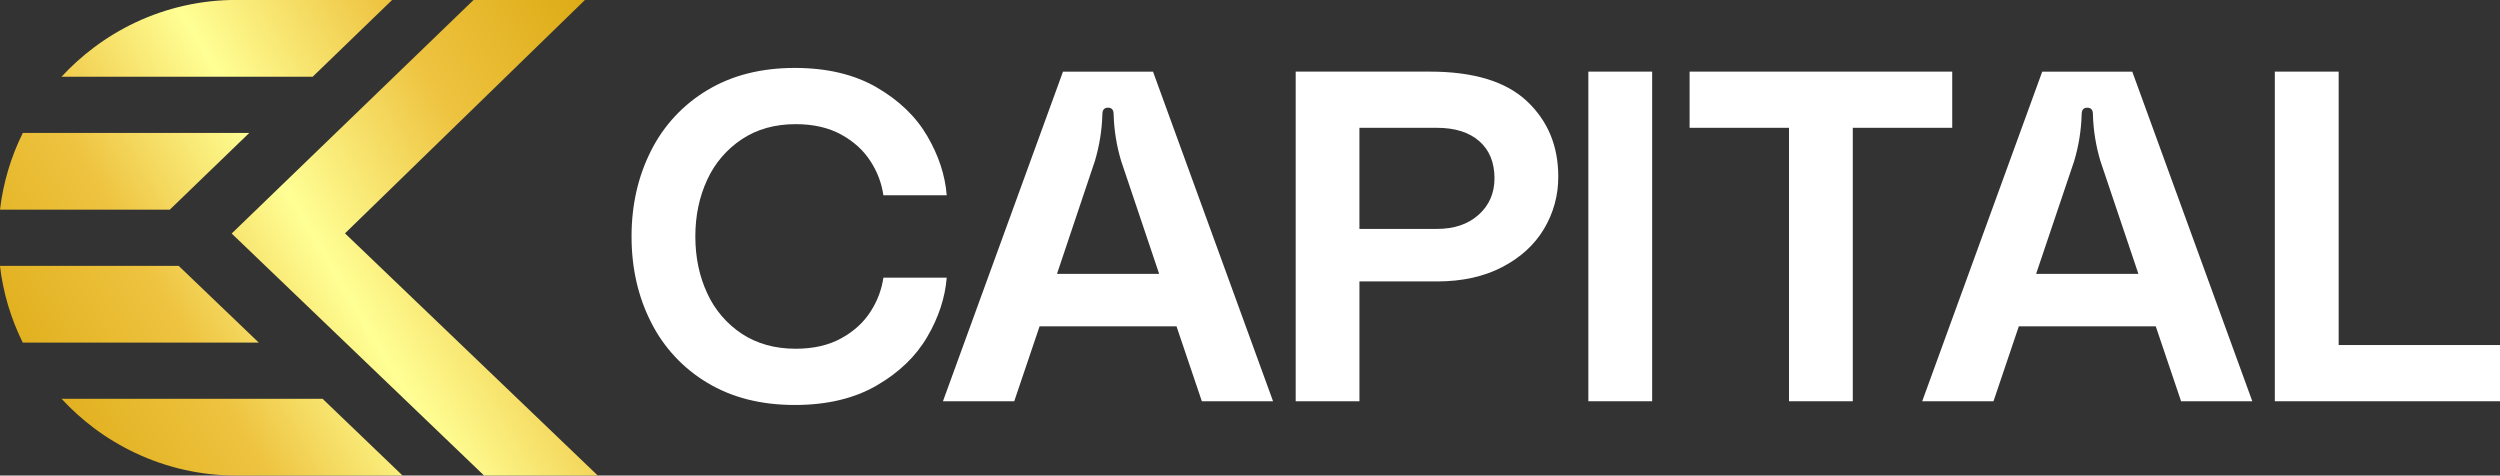<svg width="184" height="35" viewBox="0 0 184 35" fill="none" xmlns="http://www.w3.org/2000/svg">
<rect x="0" y="0" width="184" height="35" fill="#333333" stroke="none"/>
<g clip-path="url(#clip0_1_2407)">
<path d="M47.916 11.095C48.842 9.244 50.28 7.697 52.058 6.636C53.865 5.546 56.011 5.001 58.496 5C60.866 5 62.873 5.477 64.52 6.43C66.166 7.383 67.408 8.577 68.246 10.012C69.086 11.447 69.563 12.9 69.678 14.371H65.018C64.89 13.488 64.572 12.643 64.086 11.894C63.58 11.09 62.861 10.429 61.929 9.913C60.997 9.396 59.875 9.138 58.563 9.138C57.041 9.138 55.724 9.505 54.611 10.24C53.496 10.974 52.611 12.007 52.056 13.22C51.47 14.475 51.177 15.871 51.177 17.407C51.177 18.942 51.47 20.338 52.056 21.594C52.61 22.807 53.496 23.84 54.611 24.574C55.727 25.303 57.044 25.667 58.563 25.667C59.875 25.667 60.997 25.409 61.929 24.892C62.861 24.376 63.58 23.715 64.086 22.911C64.572 22.162 64.89 21.317 65.018 20.434H69.678C69.562 21.904 69.085 23.357 68.246 24.793C67.407 26.229 66.164 27.424 64.518 28.376C62.872 29.329 60.864 29.806 58.495 29.806C56.009 29.806 53.863 29.261 52.056 28.17C50.278 27.109 48.84 25.562 47.914 23.711C46.959 21.829 46.482 19.727 46.482 17.405C46.482 15.084 46.96 12.981 47.916 11.095Z" fill="white"/>
<path d="M88.456 29.532L86.591 24.018H76.513L74.648 29.532H69.401L78.236 5.274H84.862L93.697 29.532H88.456ZM85.315 20.159L82.519 11.856C82.181 10.736 81.994 9.576 81.963 8.407C81.963 8.085 81.825 7.924 81.549 7.924C81.273 7.924 81.135 8.085 81.135 8.407C81.104 9.575 80.918 10.733 80.582 11.853L77.794 20.156L85.315 20.159Z" fill="white"/>
<path d="M112.376 7.442C113.918 8.889 114.688 10.739 114.688 12.991C114.7 14.35 114.336 15.685 113.636 16.851C112.934 18.022 111.908 18.958 110.559 19.659C109.211 20.36 107.619 20.711 105.786 20.713H100.055V29.532H95.363V5.271H105.235C108.454 5.271 110.834 5.995 112.376 7.442ZM108.838 15.797C109.609 15.098 109.994 14.208 109.994 13.127C109.994 11.956 109.621 11.043 108.873 10.388C108.125 9.734 107.084 9.406 105.749 9.406H100.053V16.849H105.749C107.037 16.849 108.067 16.498 108.838 15.797Z" fill="white"/>
<path d="M116.903 29.532V5.271H121.598V29.532H116.903Z" fill="white"/>
<path d="M143.684 5.271V9.406H136.365V29.532H131.671V9.406H124.354V5.271H143.684Z" fill="white"/>
<path d="M160.528 29.532L158.664 24.018H148.585L146.721 29.532H141.474L150.308 5.274H156.936L165.77 29.532H160.528ZM157.387 20.159L154.592 11.856C154.255 10.736 154.069 9.578 154.039 8.409C154.039 8.088 153.901 7.927 153.625 7.927C153.349 7.927 153.21 8.088 153.21 8.409C153.18 9.578 152.994 10.736 152.658 11.856L149.858 20.156L157.387 20.159Z" fill="white"/>
<path d="M172.126 5.271V25.394H184.004V29.532H167.427V5.271H172.126Z" fill="white"/>
<path fill-rule="evenodd" clip-rule="evenodd" d="M28.858 0L23.011 5.648H4.527C5.258 4.857 6.059 4.134 6.922 3.489C7.868 2.778 8.885 2.165 9.955 1.659C12.286 0.558 14.834 -0.01 17.413 -0.004L28.858 0ZM18.346 9.783L12.497 15.431H6.10352e-05C0.231 13.466 0.799 11.556 1.679 9.783H18.346ZM1.676 25.216H19.046L13.151 19.568H-0.003C0.228 21.533 0.796 23.443 1.676 25.216ZM29.629 34.999H17.413C14.834 35.005 12.286 34.437 9.955 33.335C8.885 32.83 7.868 32.219 6.922 31.51C6.061 30.864 5.261 30.142 4.531 29.352H23.743L29.629 34.999ZM35.629 35H43.997L25.392 17.175L43.05 0H34.851L17.051 17.187L28.706 28.362L28.851 28.5L35.629 35Z" fill="url(#paint0_linear_1_2407)"/>
</g>
<defs>
<linearGradient id="paint0_linear_1_2407" x1="42.931" y1="0.743" x2="-1.295" y2="26.743" gradientUnits="userSpaceOnUse">
<stop stop-color="#DEAC17"/>
<stop offset="0.239" stop-color="#EEC340"/>
<stop offset="0.498" stop-color="#FFFF95"/>
<stop offset="0.728" stop-color="#EEC340"/>
<stop offset="0.989" stop-color="#DEAC17"/>
</linearGradient>
<clipPath id="clip0_1_2407">
<rect width="184" height="35" fill="white"/>
</clipPath>
</defs>
</svg>
